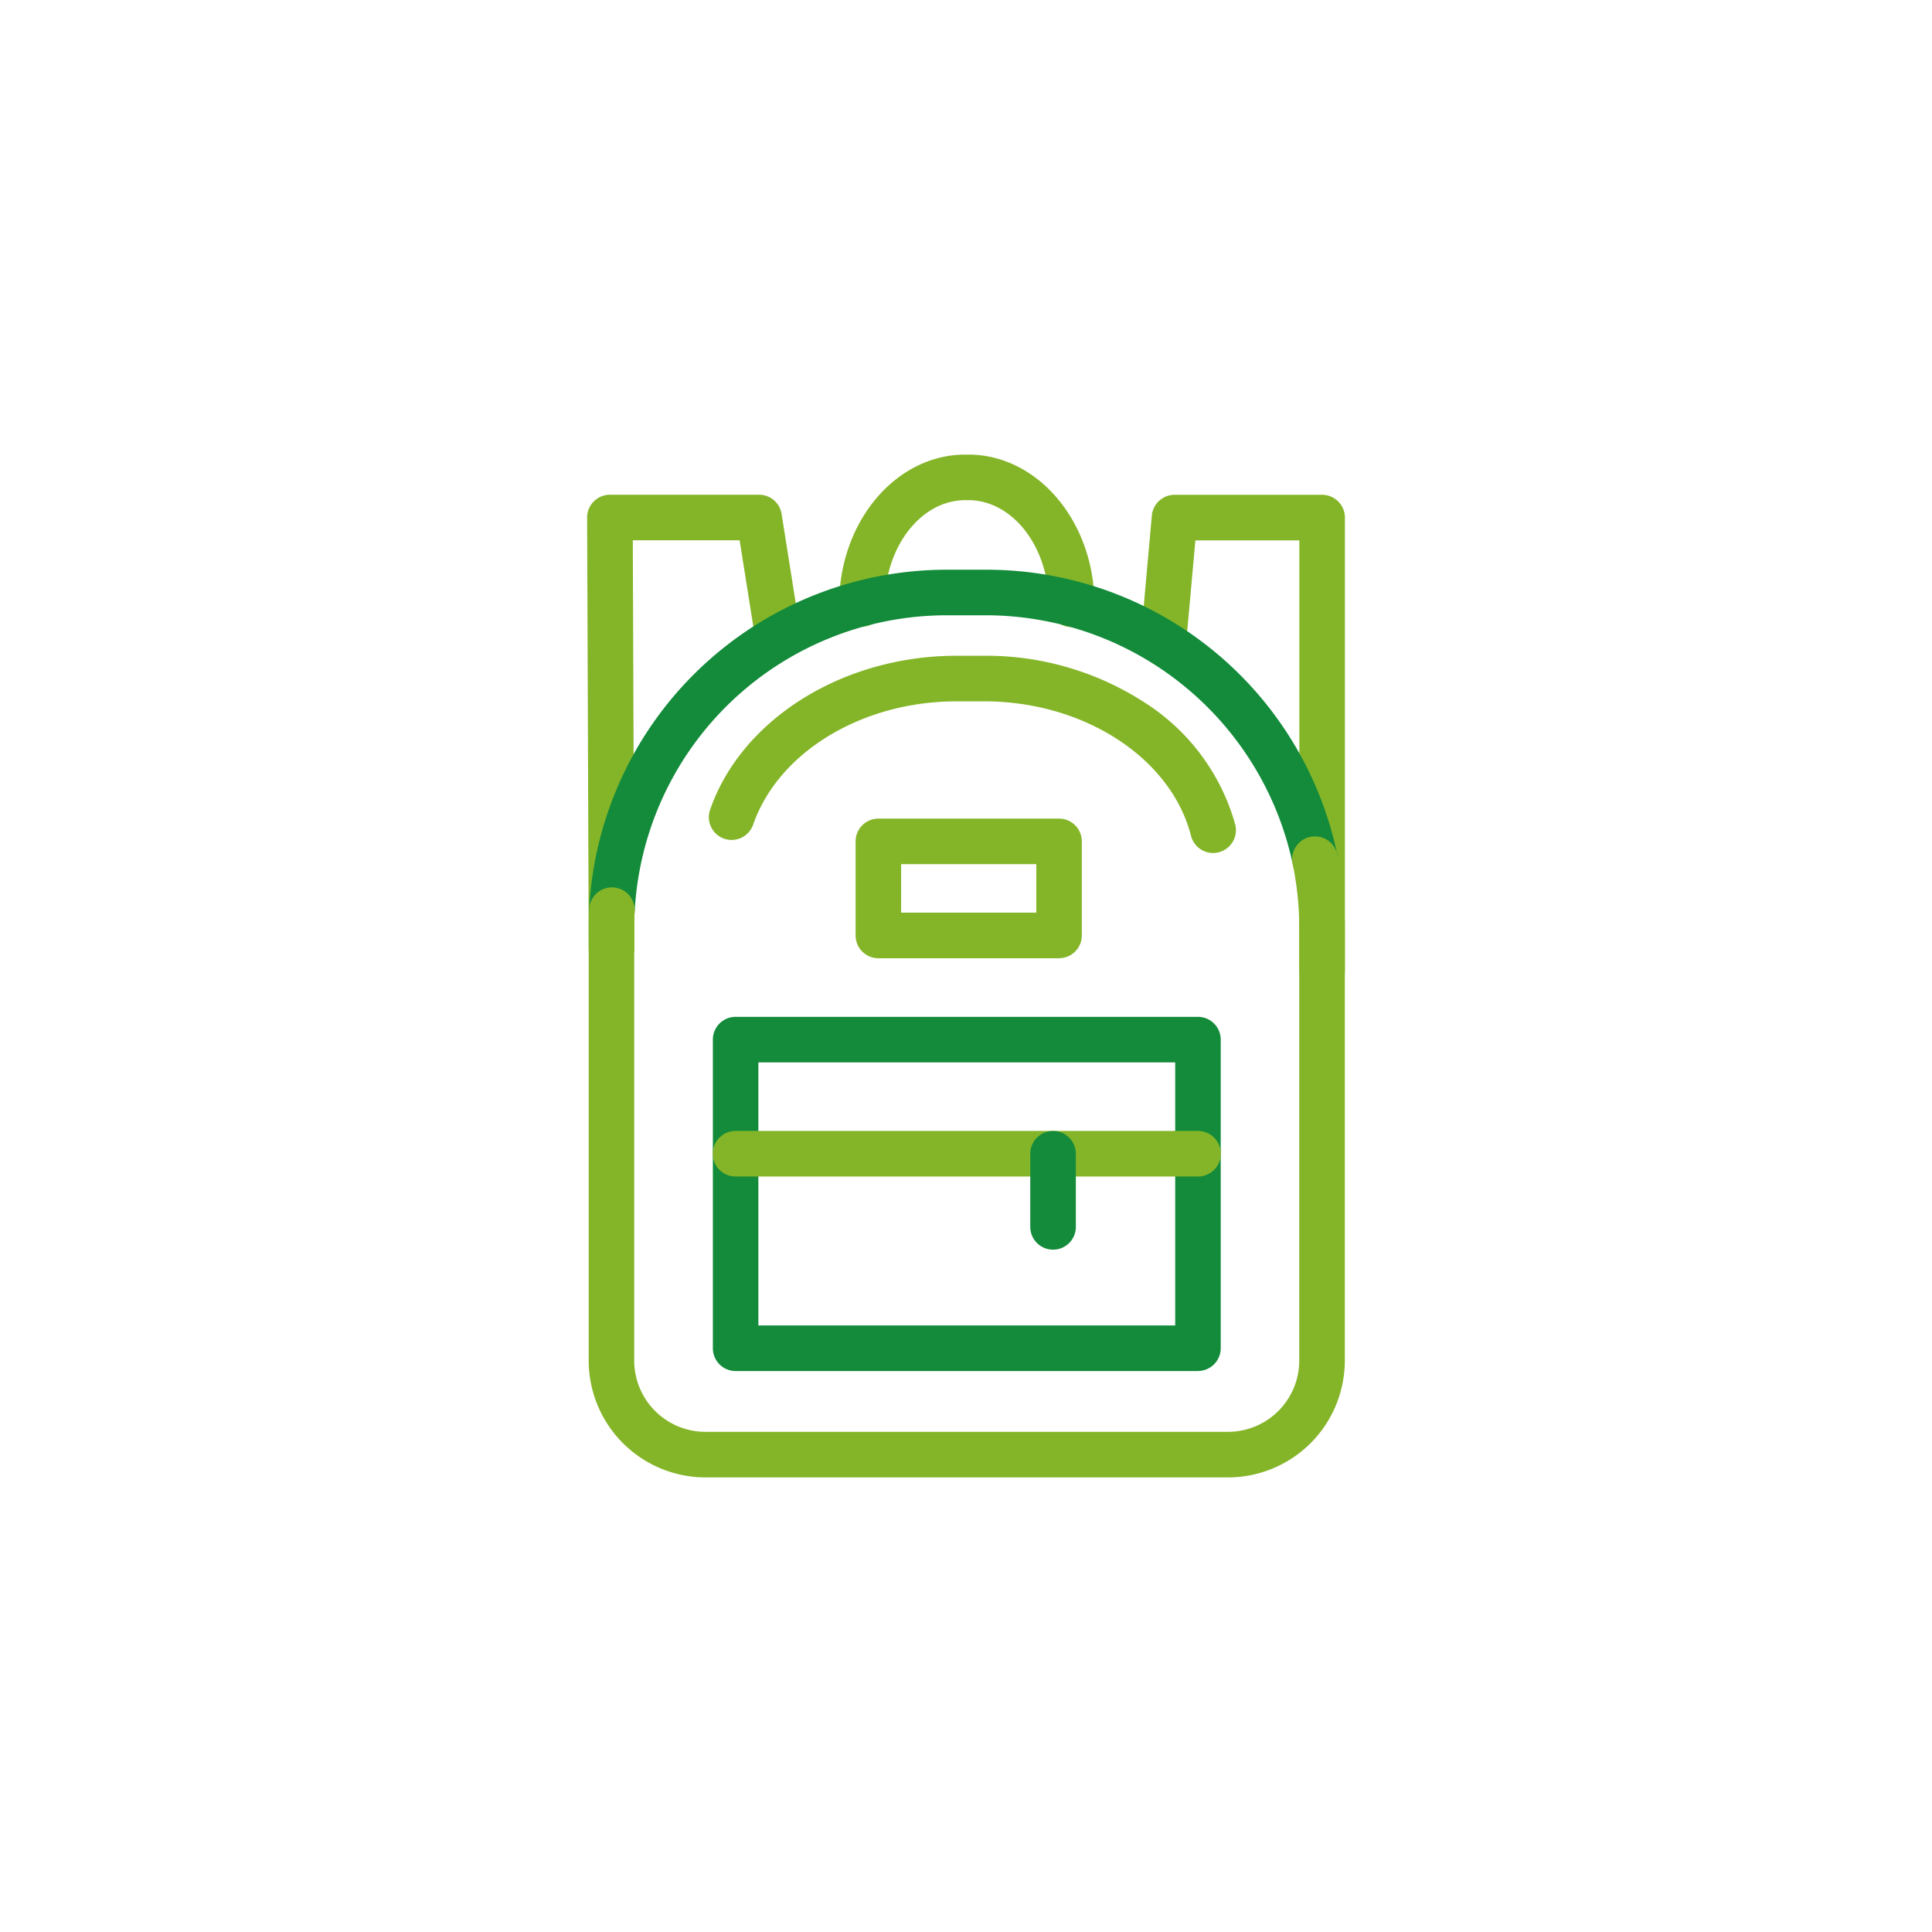 <svg id="advanced-support-icon-02" xmlns="http://www.w3.org/2000/svg" xmlns:xlink="http://www.w3.org/1999/xlink" width="170" height="170" viewBox="0 0 170 170">
  <defs>
    <clipPath id="clip-path">
      <rect id="長方形_566" data-name="長方形 566" width="170" height="170" fill="none"/>
    </clipPath>
  </defs>
  <g id="グループ_506" data-name="グループ 506" clip-path="url(#clip-path)">
    <path id="パス_708" data-name="パス 708" d="M53.806,85.4a2.005,2.005,0,0,1-2.005-2l-.139-37.855a2.006,2.006,0,0,1,2.005-2.013H66.795a2.006,2.006,0,0,1,1.98,1.691l1.59,10.033a2,2,0,1,1-3.96.628l-1.323-8.342h-9.4l.131,35.844a2,2,0,0,1-2,2.012Z" fill="#84b528"/>
    <path id="パス_709" data-name="パス 709" d="M116.333,87.432a2.005,2.005,0,0,1-2-2V47.548h-9.15l-.815,9.076a2.005,2.005,0,0,1-3.994-.359l.979-10.9a2.005,2.005,0,0,1,2-1.826h12.988a2.005,2.005,0,0,1,2,2.005V85.427a2.005,2.005,0,0,1-2,2" fill="#84b528"/>
    <path id="パス_710" data-name="パス 710" d="M94.294,55.178a2.006,2.006,0,0,1-2.006-2.005c0-5.052-3.182-9.163-7.092-9.163h-.253c-3.91,0-7.092,4.111-7.092,9.163a2.006,2.006,0,0,1-4.011,0C73.84,45.91,78.822,40,84.943,40H85.2c6.121,0,11.1,5.91,11.1,13.173a2.006,2.006,0,0,1-2.005,2.005" fill="#84b528"/>
    <path id="パス_711" data-name="パス 711" d="M53.85,82.09c-.036,0-.072,0-.107,0a2.005,2.005,0,0,1-1.9-2.108A31.516,31.516,0,0,1,83.337,50.13H86.8a31.544,31.544,0,0,1,30.87,25.062,2,2,0,1,1-3.925.819A27.626,27.626,0,0,0,86.8,54.14H83.337A27.508,27.508,0,0,0,55.85,80.191a2,2,0,0,1-2,1.9" fill="#138b3a"/>
    <path id="パス_712" data-name="パス 712" d="M106.741,75.057a2.007,2.007,0,0,1-1.941-1.509c-1.754-6.859-9.41-11.837-18.205-11.837H84.179c-8.321,0-15.685,4.462-17.908,10.851a2,2,0,1,1-3.787-1.318C65.259,63.27,74.18,57.7,84.179,57.7H86.6a25.655,25.655,0,0,1,14.179,4.155,18.669,18.669,0,0,1,7.911,10.7,2.007,2.007,0,0,1-1.944,2.5" fill="#84b528"/>
    <path id="パス_713" data-name="パス 713" d="M108.063,130H62.077A10.288,10.288,0,0,1,51.8,119.725V81.665c0-.559.015-1.127.045-1.686a2,2,0,0,1,4,.212c-.026.489-.039.985-.039,1.474v38.06a6.273,6.273,0,0,0,6.266,6.265h45.986a6.272,6.272,0,0,0,6.265-6.265V81.665a27.691,27.691,0,0,0-.581-5.654,2.005,2.005,0,0,1,3.926-.819,31.776,31.776,0,0,1,.665,6.473v38.06A10.287,10.287,0,0,1,108.063,130" fill="#84b528"/>
    <path id="パス_714" data-name="パス 714" d="M105.414,120.64H64.725a2.005,2.005,0,0,1-2-2V91.474a2.005,2.005,0,0,1,2-2h40.689a2.005,2.005,0,0,1,2,2v27.161a2.005,2.005,0,0,1-2,2M66.73,116.63h36.679V93.48H66.73Z" fill="#138b3a"/>
    <path id="パス_715" data-name="パス 715" d="M105.414,103.523H64.725a2.005,2.005,0,0,1,0-4.01h40.689a2.005,2.005,0,0,1,0,4.01" fill="#84b528"/>
    <path id="パス_716" data-name="パス 716" d="M92.656,109.96a2.005,2.005,0,0,1-2-2v-6.437a2.005,2.005,0,0,1,4.01,0v6.437a2.005,2.005,0,0,1-2.005,2" fill="#138b3a"/>
    <path id="パス_717" data-name="パス 717" d="M93.19,84.318h-15.9a2.005,2.005,0,0,1-2.005-2V74.032a2.005,2.005,0,0,1,2.005-2h15.9a2,2,0,0,1,2,2v8.281a2,2,0,0,1-2,2m-13.9-4.01H91.185V76.037H79.292Z" fill="#84b528"/>
  </g>
</svg>
